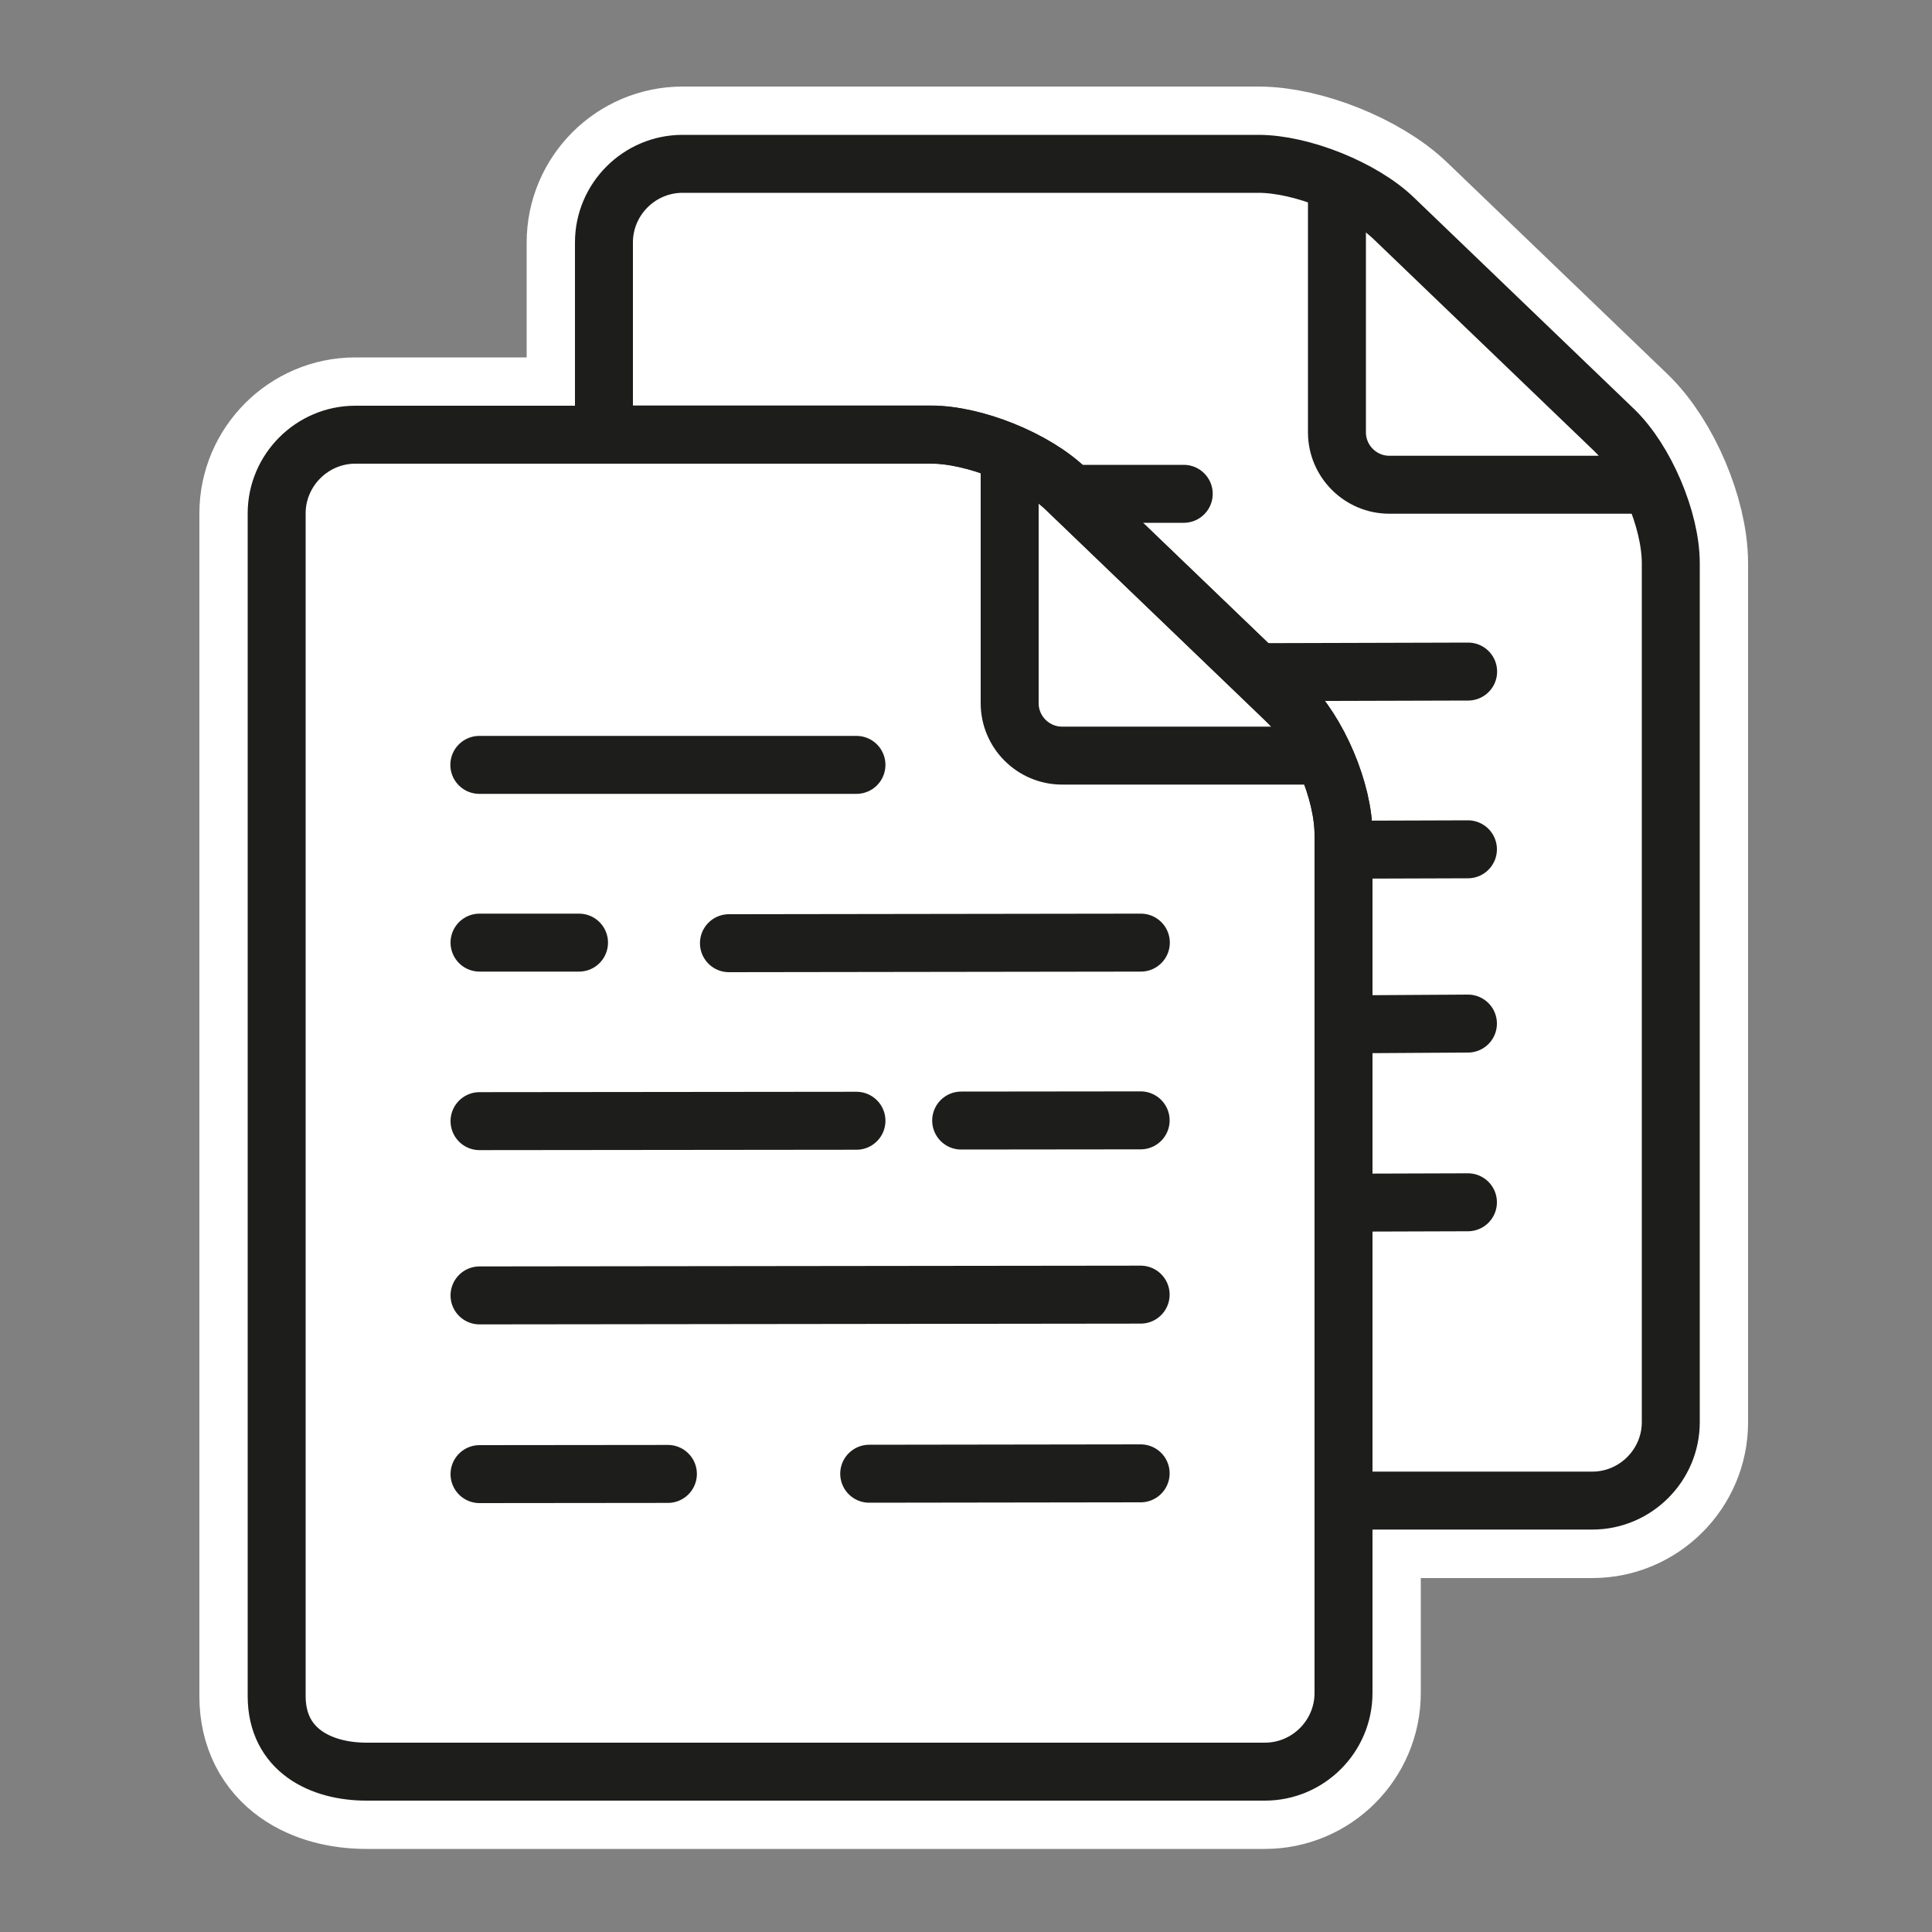 <?xml version="1.0" encoding="UTF-8"?><svg id="Dokumente" xmlns="http://www.w3.org/2000/svg" viewBox="0 0 100 100"><rect x="0" y="0" width="100" height="100" fill="#808080" stroke="none"/><defs><style>.cls-1,.cls-2{stroke-linecap:round;}.cls-1,.cls-2,.cls-3{fill:none;stroke:#1d1d1b;stroke-width:3px;}.cls-1,.cls-3{stroke-linejoin:round;}.cls-2,.cls-4{stroke-miterlimit:10;}.cls-4{fill:#fff;stroke:#fff;stroke-width:8px;}</style></defs><path id="WHITE" class="cls-4" d="M69.54,43.19v44.44c0,2.24-1.83,4.07-4.07,4.07H18.97c-2.35,0-4.65-1.1-4.65-3.91V26.57c0-2.23,1.83-4.07,4.07-4.07h29.8c2.24,0,5.39,1.27,7,2.83l.25,.24,9.59,9.21,1.58,1.52c1.61,1.56,2.93,4.65,2.93,6.9Zm14.01-20.93l-11.42-10.97c-1.61-1.54-4.76-2.81-7-2.81h-29.8c-2.24,0-4.07,1.83-4.07,4.07v9.95h16.93c2.24,0,5.39,1.27,7,2.83l.25,.24,9.59,9.21,1.58,1.52c1.61,1.56,2.93,4.65,2.93,6.9v34.48h12.88c2.23,0,4.06-1.83,4.06-4.06V29.16c0-2.24-1.32-5.34-2.93-6.9Z"/><g><line class="cls-2" x1="24.81" y1="39.59" x2="44.33" y2="39.59"/><line class="cls-2" x1="37.73" y1="48.82" x2="59.05" y2="48.79"/><line class="cls-2" x1="24.82" y1="48.79" x2="29.97" y2="48.79"/><line class="cls-2" x1="49.75" y1="58" x2="59.04" y2="57.99"/><line class="cls-2" x1="24.82" y1="58.03" x2="44.33" y2="58.01"/><line class="cls-2" x1="24.82" y1="67.05" x2="59.04" y2="67.01"/><line class="cls-2" x1="44.99" y1="76.28" x2="59.04" y2="76.26"/><line class="cls-2" x1="24.82" y1="76.3" x2="34.57" y2="76.29"/><path class="cls-3" d="M52.26,23.53v12.87c0,1.49,1.22,2.71,2.71,2.71h13.42"/><path class="cls-2" d="M69.54,43.19v44.44c0,2.24-1.83,4.07-4.07,4.07H18.97c-2.35,0-4.65-1.1-4.65-3.91V26.57c0-2.23,1.83-4.07,4.07-4.07h29.8c2.24,0,5.39,1.27,7,2.83l.25,.24,9.59,9.21,1.58,1.52c1.61,1.56,2.93,4.65,2.93,6.9Z"/><path class="cls-1" d="M86.48,29.16v44.45c0,2.23-1.83,4.06-4.06,4.06h-12.88V43.19c0-2.24-1.32-5.34-2.93-6.9l-1.58-1.52-9.59-9.21-.25-.24c-1.61-1.56-4.76-2.83-7-2.83H31.26V12.55c0-2.24,1.83-4.07,4.07-4.07h29.8c2.24,0,5.39,1.27,7,2.81l11.42,10.97c1.61,1.56,2.93,4.65,2.93,6.9Z"/><line class="cls-2" x1="55.72" y1="25.56" x2="61.27" y2="25.56"/><line class="cls-2" x1="65.33" y1="34.79" x2="75.99" y2="34.76"/><line class="cls-2" x1="69.84" y1="43.98" x2="75.98" y2="43.96"/><line class="cls-2" x1="69.54" y1="53.02" x2="75.98" y2="52.98"/><line class="cls-2" x1="69.71" y1="62.25" x2="75.98" y2="62.23"/><path class="cls-3" d="M69.2,9.51v12.87c0,1.49,1.22,2.71,2.71,2.71h13.42"/></g></svg>